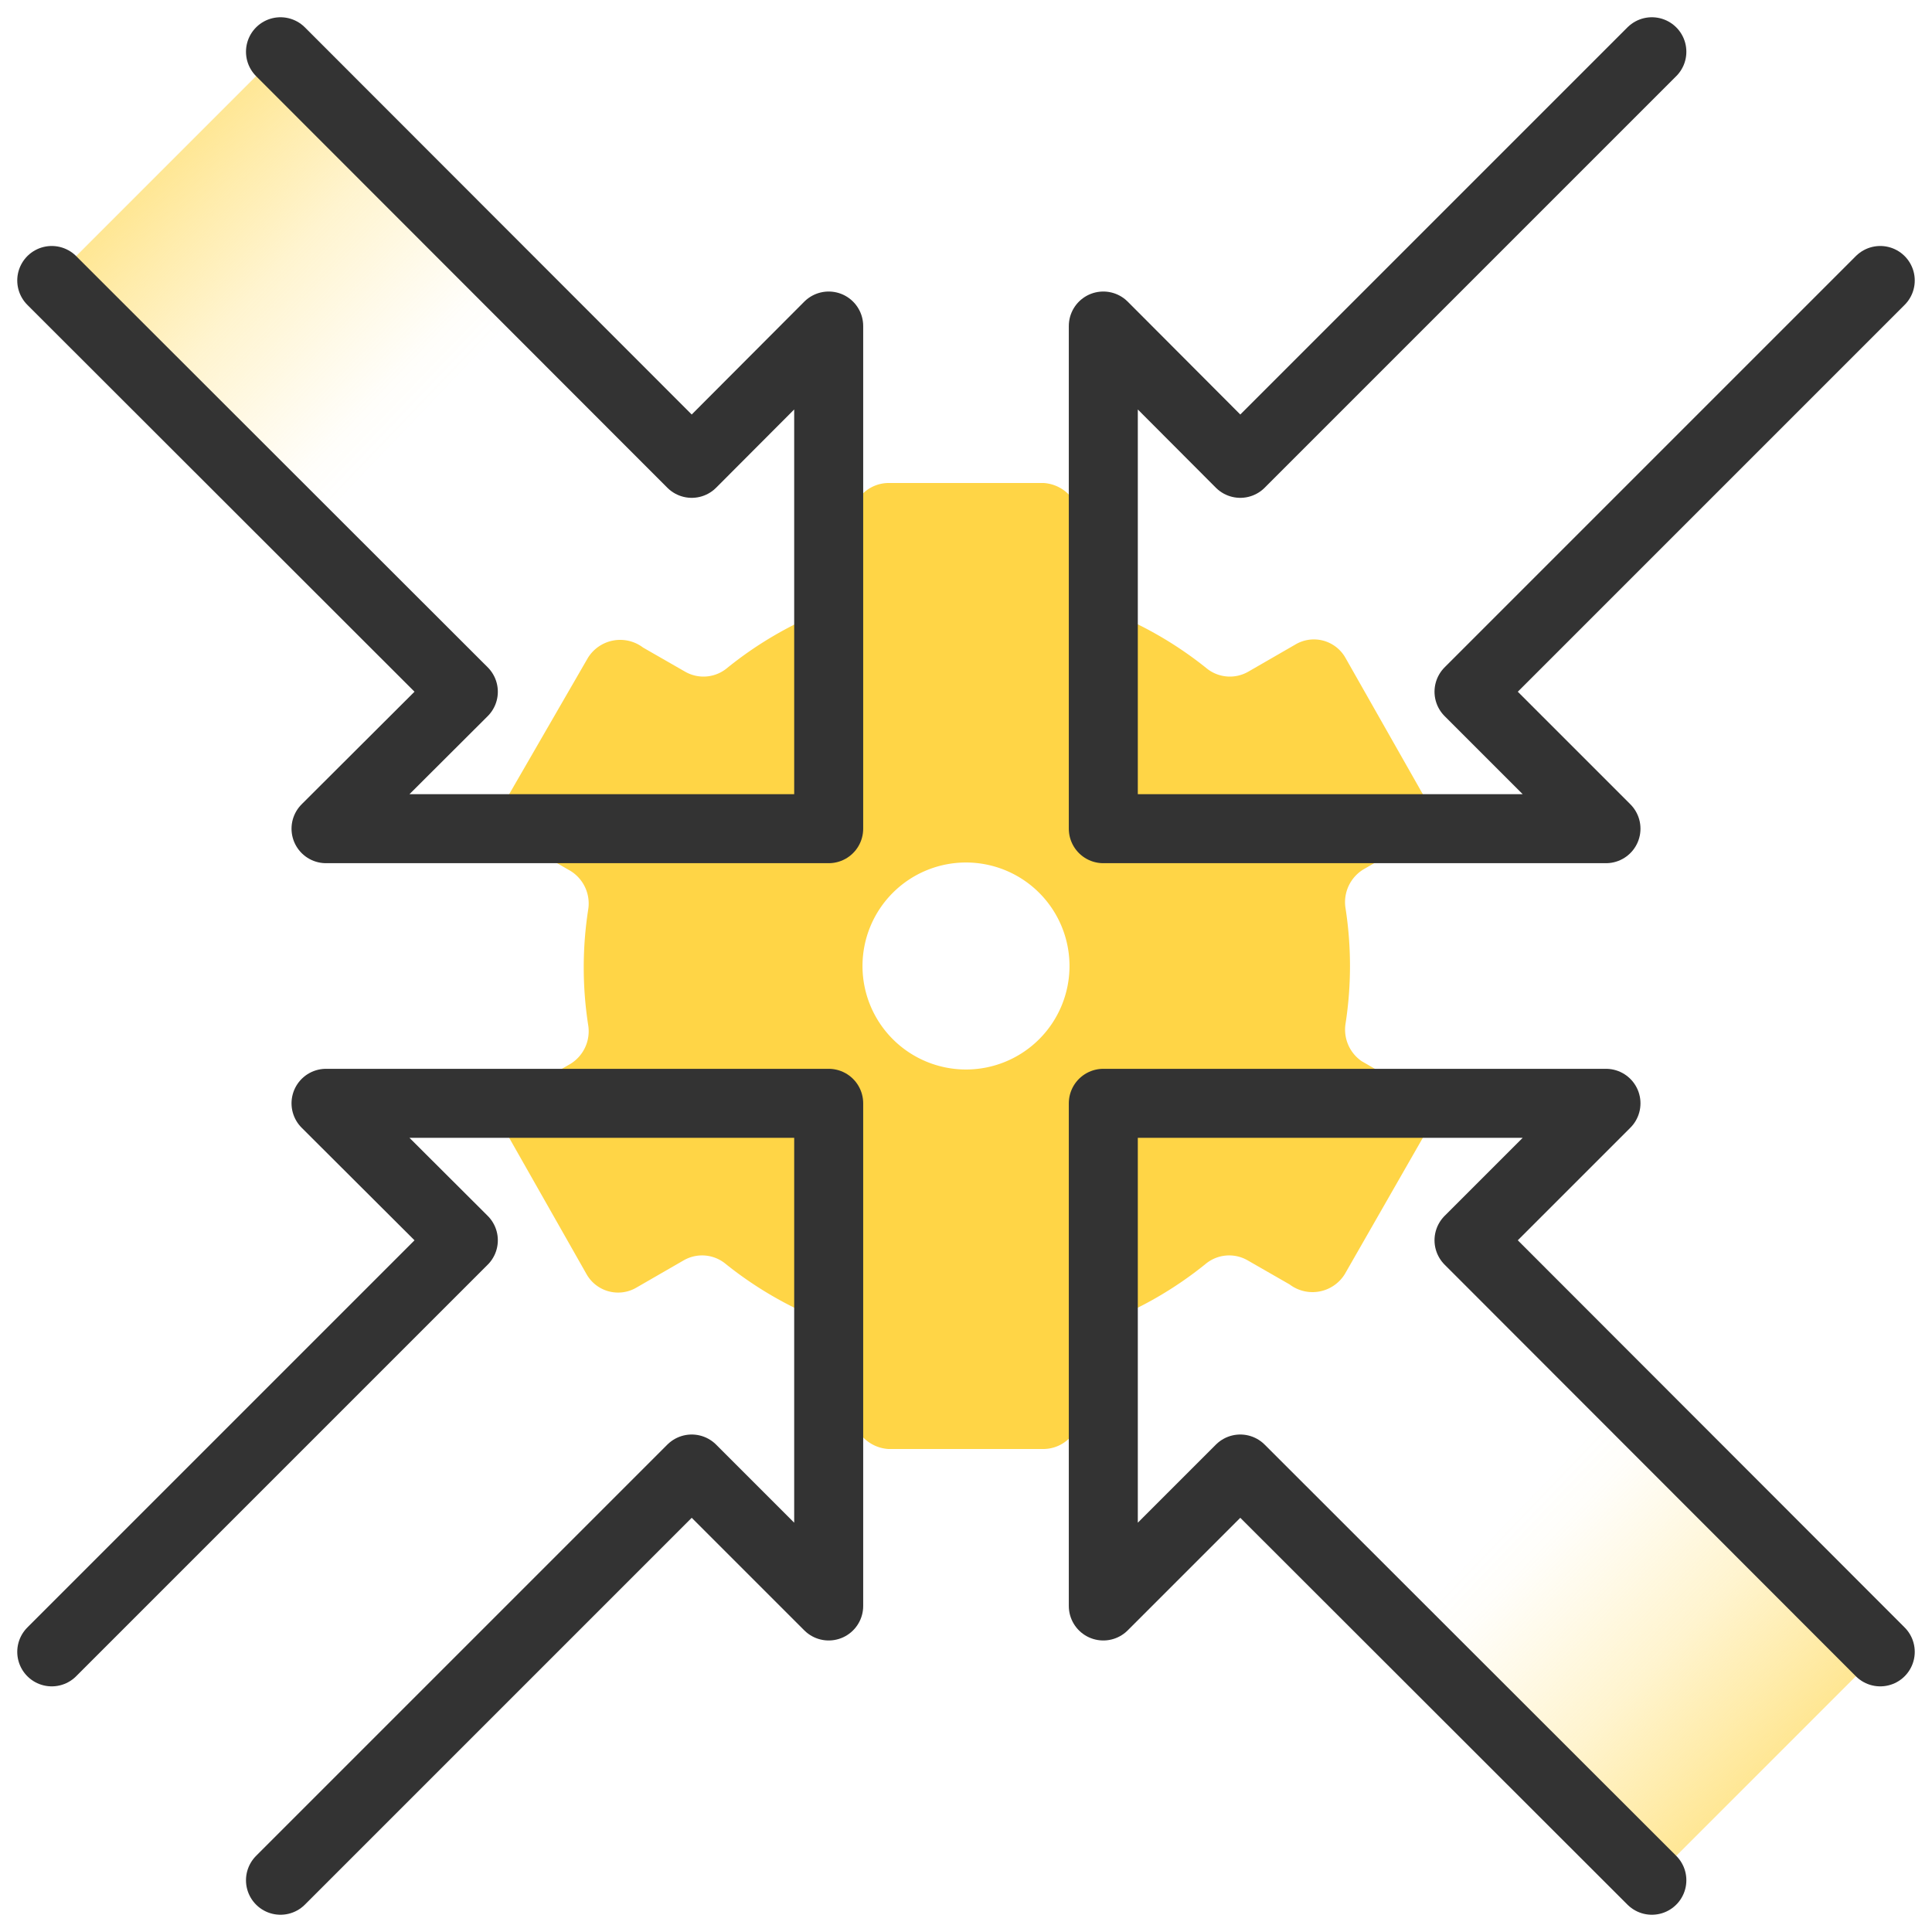 <svg id="design" xmlns="http://www.w3.org/2000/svg" xmlns:xlink="http://www.w3.org/1999/xlink" viewBox="0 0 56 56"><defs><style>.cls-1{fill:url(#linear-gradient);}.cls-2{fill:url(#linear-gradient-2);}.cls-3{fill:#ffd546;}.cls-4{fill:none;stroke:#333;stroke-linecap:round;stroke-linejoin:round;stroke-width:2px;}</style><linearGradient id="linear-gradient" x1="65.94" y1="-26.83" x2="85.65" y2="-7.98" gradientTransform="translate(86.47 -6.46) rotate(180)" gradientUnits="userSpaceOnUse"><stop offset="0.43" stop-color="#ffd546" stop-opacity="0"/><stop offset="0.48" stop-color="#ffd546" stop-opacity="0.03"/><stop offset="0.55" stop-color="#ffd546" stop-opacity="0.12"/><stop offset="0.65" stop-color="#ffd546" stop-opacity="0.26"/><stop offset="0.75" stop-color="#ffd546" stop-opacity="0.45"/><stop offset="0.87" stop-color="#ffd546" stop-opacity="0.7"/><stop offset="1" stop-color="#ffd546"/></linearGradient><linearGradient id="linear-gradient-2" x1="35.47" y1="35.63" x2="55.17" y2="54.48" gradientTransform="matrix(1, 0, 0, 1, 0, 0)" xlink:href="#linear-gradient"/></defs><polyline class="cls-1" points="1.5 8.13 13.43 20.05 9.45 24.02 24.02 24.02 24.02 9.45 20.05 13.43 8.13 1.5"/><polyline class="cls-2" points="54.5 47.88 42.58 35.95 46.55 31.98 31.98 31.98 31.98 46.55 35.95 42.58 47.88 54.5"/><path class="cls-3" d="M24,17.67a10.91,10.91,0,0,0-2.92,1.69,1.07,1.07,0,0,1-1.22.11l-1.22-.7a1.1,1.1,0,0,0-1.6.3L14.77,23a1.07,1.07,0,0,0,.39,1.45l1.37.79a1.11,1.11,0,0,1,.52,1.12,10.92,10.92,0,0,0,0,3.36,1.11,1.11,0,0,1-.52,1.12l-1.37.79A1.07,1.07,0,0,0,14.77,33L17,36.93a1.05,1.05,0,0,0,1.45.39l1.37-.79a1.07,1.07,0,0,1,1.22.11A10.91,10.91,0,0,0,24,38.33a1.09,1.09,0,0,1,.71,1v1.41A1.12,1.12,0,0,0,25.75,42h4.5a1.07,1.07,0,0,0,1.06-1.06V39.33a1.09,1.09,0,0,1,.71-1,10.91,10.91,0,0,0,2.92-1.69,1.07,1.07,0,0,1,1.22-.11l1.22.7a1.1,1.1,0,0,0,1.6-.3L41.23,33a1.07,1.07,0,0,0-.39-1.45l-1.37-.79A1.11,1.11,0,0,1,39,29.68a10.92,10.92,0,0,0,0-3.36,1.11,1.11,0,0,1,.52-1.12l1.37-.79A1.07,1.07,0,0,0,41.23,23L39,19.07a1.05,1.05,0,0,0-1.45-.39l-1.37.79a1.07,1.07,0,0,1-1.22-.11A10.91,10.91,0,0,0,32,17.67a1.09,1.09,0,0,1-.71-1V15.26A1.12,1.12,0,0,0,30.25,14h-4.5a1.07,1.07,0,0,0-1.06,1.06v1.59A1.09,1.09,0,0,1,24,17.67ZM31,28a3,3,0,1,1-3-3A3,3,0,0,1,31,28Z"/><polyline class="cls-4" points="1.5 8.13 13.43 20.05 9.45 24.02 24.02 24.02 24.02 9.45 20.05 13.43 8.13 1.5"/><polyline class="cls-4" points="54.5 8.13 42.58 20.05 46.55 24.02 31.98 24.02 31.98 9.45 35.95 13.43 47.88 1.5"/><polyline class="cls-4" points="1.5 47.88 13.43 35.95 9.45 31.98 24.02 31.98 24.02 46.55 20.05 42.58 8.13 54.5"/><polyline class="cls-4" points="54.5 47.88 42.58 35.95 46.55 31.98 31.98 31.98 31.98 46.55 35.95 42.58 47.88 54.5"/></svg>